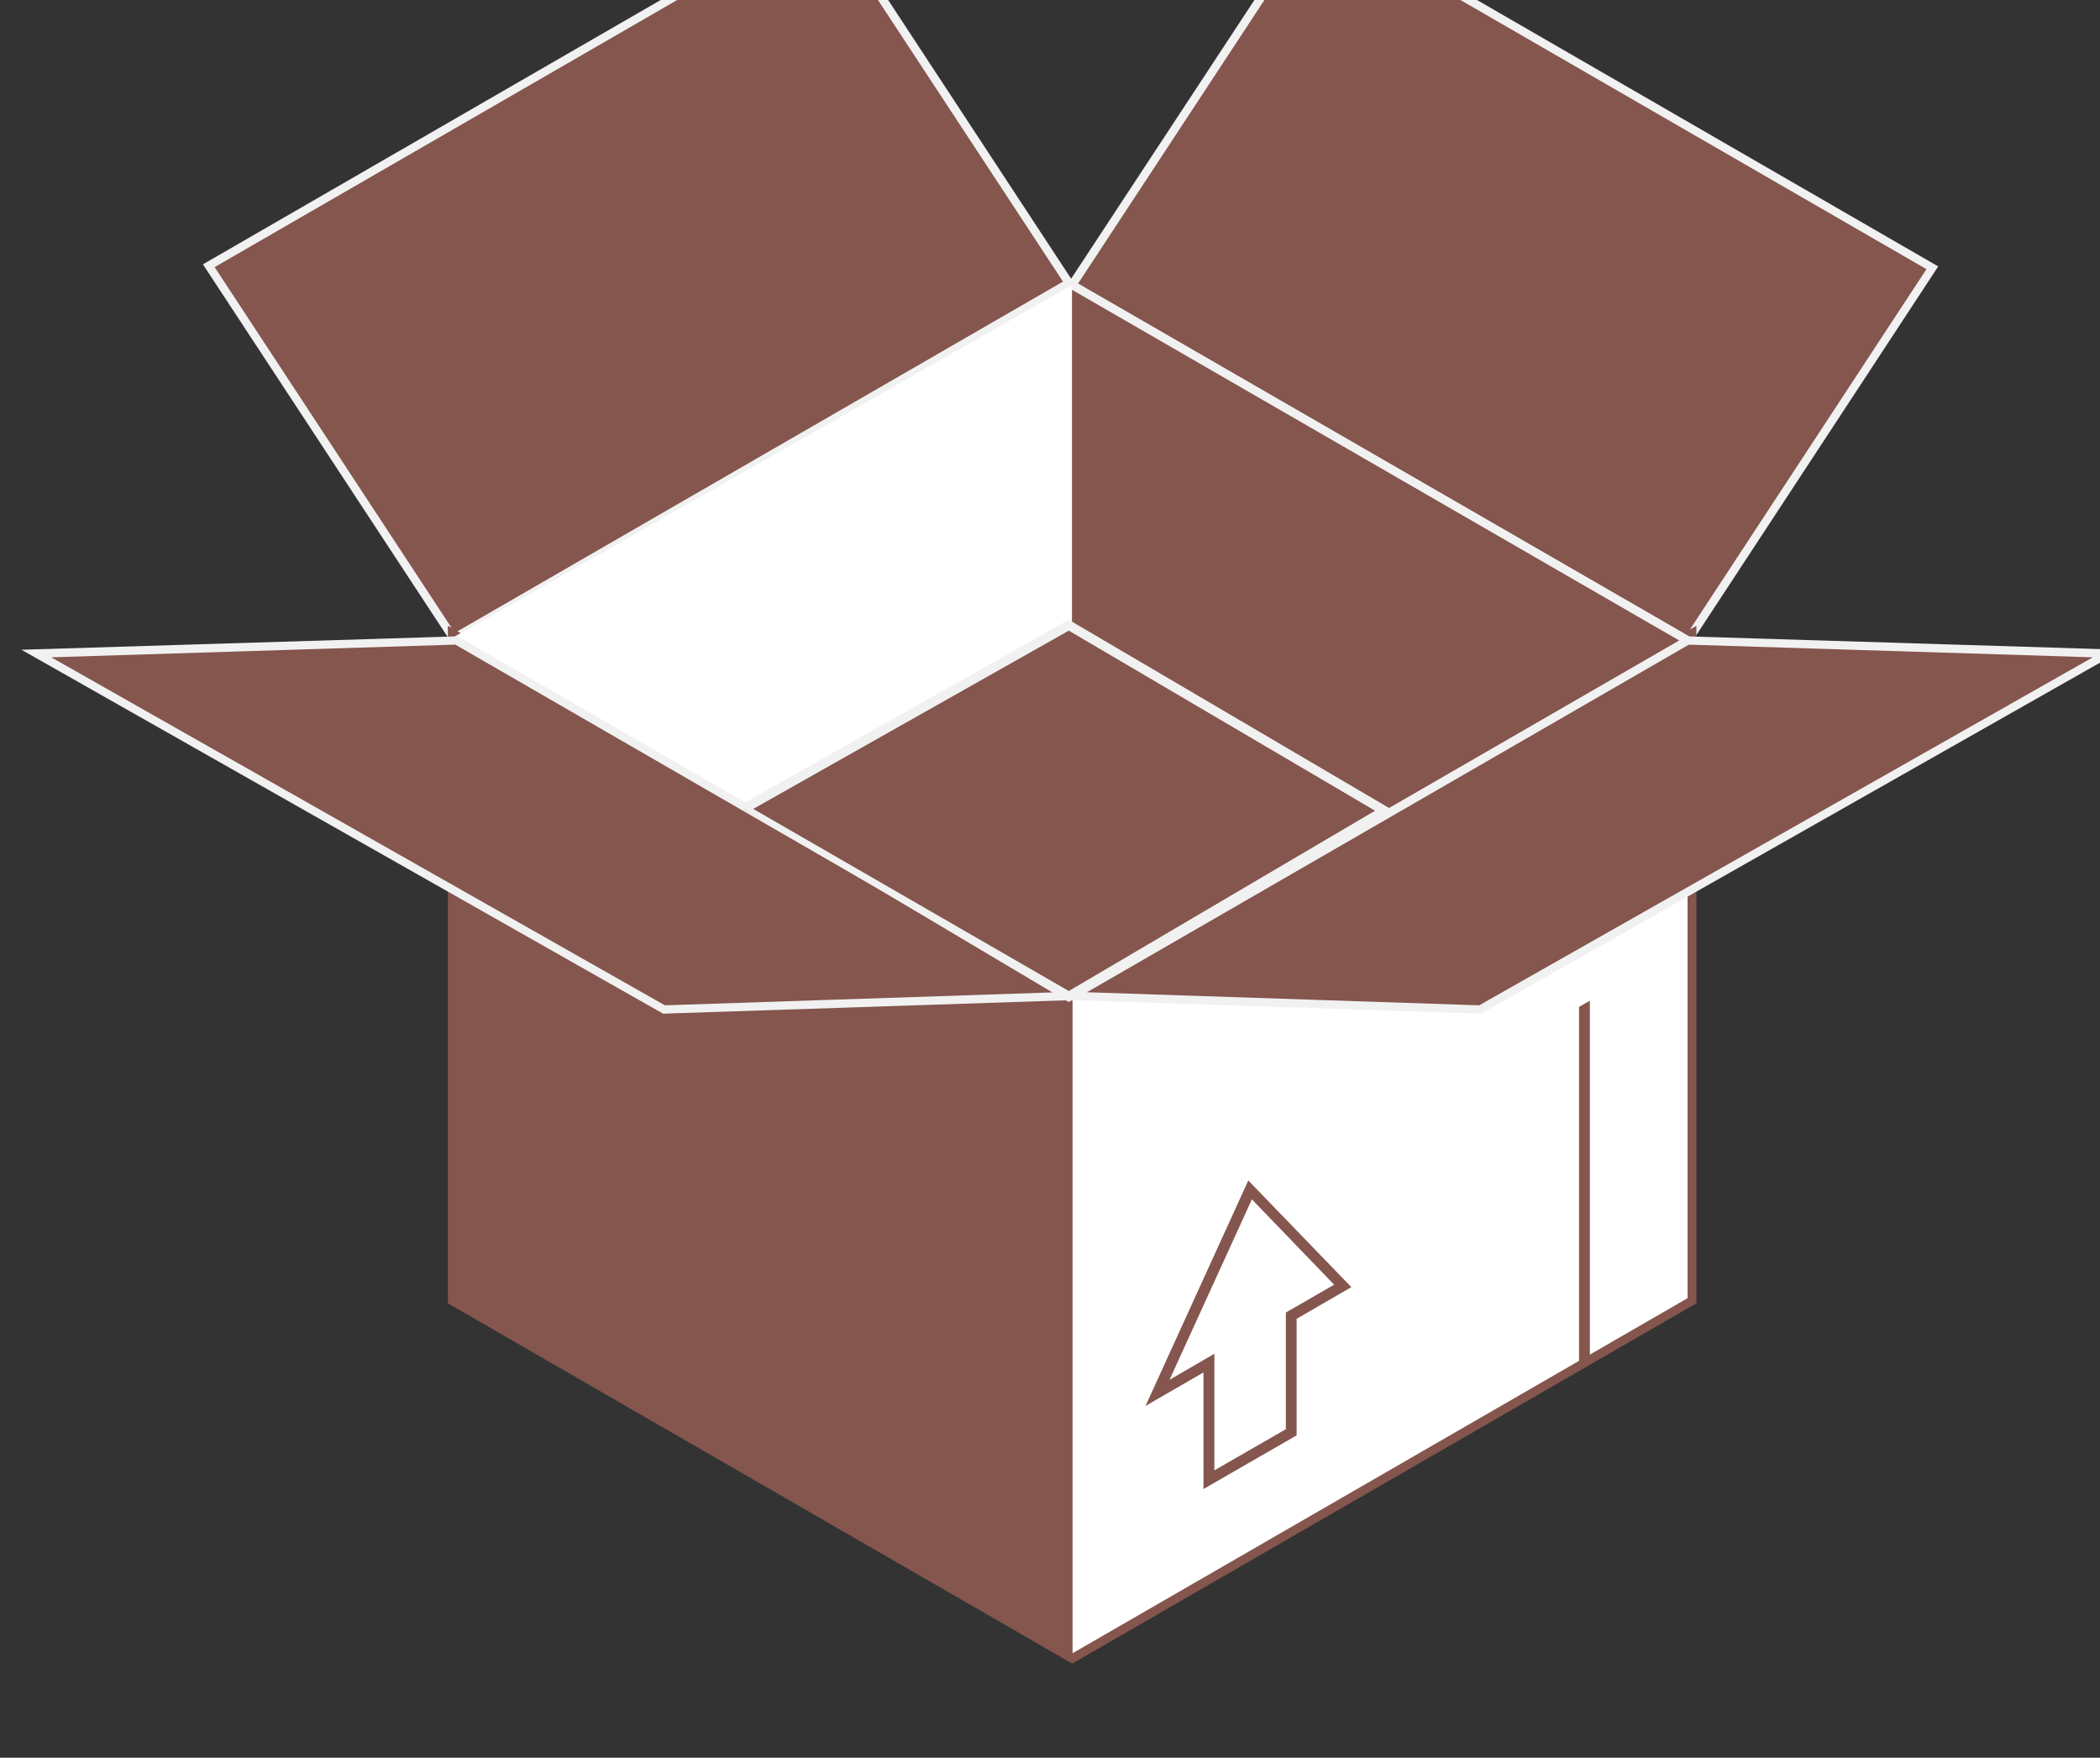 <?xml version="1.0" encoding="UTF-8" standalone="no"?>
<svg
   xmlns:dc="http://purl.org/dc/elements/1.1/"
   xmlns:cc="http://creativecommons.org/ns#"
   xmlns:rdf="http://www.w3.org/1999/02/22-rdf-syntax-ns#"
   xmlns:svg="http://www.w3.org/2000/svg"
   xmlns="http://www.w3.org/2000/svg"
   width="25.396mm"
   height="21.258mm"
   viewBox="0 0 25.396 21.258"
   version="1.1"
   id="svg10667">
  <rect x="0" y="0" width="25.396" height="21.258" fill="#333333" stroke="none"/>
  <defs
     id="defs10661">
    <clipPath
       clipPathUnits="userSpaceOnUse"
       id="clipPath3910">
      <path
         d="M 0,8022.5 H 1598.74 V 0 H 0 Z"
         id="path3908" />
    </clipPath>
  </defs>
  <g
     id="layer1"
     transform="translate(-175.534,-124.686)">
    <g
       id="g3906"
       clip-path="url(#clipPath3910)"
       transform="matrix(0.353,0,0,-0.353,-235.771,1953.643)">
      <g
         id="g3912"
         transform="translate(1180.704,5159.306)">
        <path
           d="M 0,0 -8.383,12.771 12.7,24.948 21.086,12.179 Z"
           style="fill:#84564e;fill-opacity:1;fill-rule:nonzero;stroke:none"
           id="path3914" />
      </g>
      <g
         id="g3916"
         transform="translate(1172.523,5172.029)">
        <path
           d="M 0,0 8.229,-12.529 29.064,-0.496 20.833,12.032 Z M 8.14,-12.909 -0.401,0.096 20.932,12.415 29.471,-0.592 Z"
           style="fill:#f1f1f1;fill-opacity:1;fill-rule:nonzero;stroke:none"
           id="path3918" />
      </g>
      <g
         id="g3920"
         transform="translate(1222.986,5159.237)">
        <path
           d="m 0,0 8.38,12.767 -21.073,12.178 -8.4,-12.766 z"
           style="fill:#84564e;fill-opacity:1;fill-rule:nonzero;stroke:none"
           id="path3922" />
      </g>
      <g
         id="g3924"
         transform="translate(1202.1,5171.462)">
        <path
           d="M 0,0 20.842,-12.034 29.068,0.497 8.236,12.531 Z M 20.937,-12.416 -0.409,-0.096 8.144,12.911 29.47,0.592 29.388,0.466 Z"
           style="fill:#f1f1f1;fill-opacity:1;fill-rule:nonzero;stroke:none"
           id="path3926" />
      </g>
      <g
         id="g3928"
         transform="translate(1180.809,5159.237)">
        <path
           d="m 0,0 v -22.538 l 21.095,-12.176 v 22.535 z"
           style="fill:#84564e;fill-opacity:1;fill-rule:nonzero;stroke:none"
           id="path3930" />
      </g>
      <g
         id="g3932"
         transform="translate(1180.952,5136.779)">
        <path
           d="M 0,0 V 22.215 L 20.812,10.2 V -12.013 Z M 20.953,10.446 -0.288,22.702 V -0.164 l 21.239,-12.256 21.161,12.217 0.071,0.039 v 22.866 z"
           style="fill:#ffffff;fill-opacity:1;fill-rule:nonzero;stroke:none"
           id="path3934" />
      </g>
      <g
         id="g3936"
         transform="translate(1180.952,5136.779)">
        <path
           d="M 0,0 V 22.215 L 20.812,10.2 V -12.013 Z M 20.953,10.446 -0.288,22.702 V -0.164 l 21.239,-12.256 21.161,12.217 0.071,0.039 v 22.866 z"
           style="fill:none;stroke:#84564e;stroke-width:0.302;stroke-linecap:butt;stroke-linejoin:miter;stroke-miterlimit:10;stroke-dasharray:none;stroke-opacity:1"
           id="path3938" />
      </g>
      <g
         id="g3940"
         transform="translate(1222.991,5159.237)">
        <path
           d="M 0,0 -21.088,-12.179 -42.183,0 -21.088,12.179 Z"
           style="fill:#84564e;fill-opacity:1;fill-rule:nonzero;stroke:none"
           id="path3942" />
      </g>
      <g
         id="g3944"
         transform="translate(1181.102,5159.237)">
        <path
           d="M 0,0 20.802,-12.01 41.597,0 20.804,12.01 Z M 20.802,-12.341 -0.586,0 20.804,12.344 20.872,12.304 42.183,0 Z"
           style="fill:#f1f1f1;fill-opacity:1;fill-rule:nonzero;stroke:none"
           id="path3946" />
      </g>
      <g
         id="g3948"
         transform="translate(1206.773,5134.8)">
        <path
           d="m 0,0 v -3.994 l 2.449,1.41 V 1.413 L 4.103,2.366 1.285,5.29 -1.537,-0.893 Z m -0.373,-4.634 v 3.995 L -2.359,-1.788 1.162,5.937 4.693,2.283 2.818,1.198 v -3.994 z"
           style="fill:#84564e;fill-opacity:1;fill-rule:nonzero;stroke:none"
           id="path3950" />
      </g>
      <g
         id="g3952"
         transform="translate(1201.894,5171.416)">
        <path
           d="M 0,0 -21.374,-12.179 -0.059,-24.477 0.165,-24.361 0,-24.5 Z"
           style="fill:#ffffff;fill-opacity:1;fill-rule:nonzero;stroke:none"
           id="path3954" />
      </g>
      <g
         id="g3956"
         transform="translate(1201.894,5147.059)">
        <path
           d="m 0,0 -13.969,-0.46 -21.509,12.191 14.39,0.448 z"
           style="fill:#84564e;fill-opacity:1;fill-rule:nonzero;stroke:none"
           id="path3958" />
      </g>
      <g
         id="g3960"
         transform="translate(1166.927,5158.661)">
        <path
           d="m 0,0 21.021,-11.923 13.441,0.448 -20.621,11.91 z m 20.953,-12.209 -0.03,0.021 -21.945,12.447 14.931,0.459 0.045,-0.019 21.521,-12.427 z"
           style="fill:#f1f1f1;fill-opacity:1;fill-rule:nonzero;stroke:none"
           id="path3962" />
      </g>
      <g
         id="g3964"
         transform="translate(1219.637,5134.597)">
        <path
           d="M 0,0 -0.371,-0.212 V 12.087 L 0,12.3 Z"
           style="fill:#84564e;fill-opacity:1;fill-rule:nonzero;stroke:none"
           id="path3966" />
      </g>
      <g
         id="g3968"
         transform="translate(1201.903,5147.059)">
        <path
           d="M 0,0 13.969,-0.46 35.477,11.731 21.088,12.179 Z"
           style="fill:#84564e;fill-opacity:1;fill-rule:nonzero;stroke:none"
           id="path3970" />
      </g>
      <g
         id="g3972"
         transform="translate(1202.408,5147.186)">
        <path
           d="m 0,0 13.438,-0.448 21.021,11.923 -13.838,0.434 z m 13.506,-0.734 -0.042,0.002 -14.475,0.479 21.558,12.445 h 0.038 l 14.899,-0.459 z"
           style="fill:#f1f1f1;fill-opacity:1;fill-rule:nonzero;stroke:none"
           id="path3974" />
      </g>
      <g
         id="g3976"
         transform="translate(1190.644,5153.469)">
        <path
           d="m 0,0 11.142,6.297 10.81,-6.361 -10.81,-6.364 z"
           style="fill:#84564e;fill-opacity:1;fill-rule:nonzero;stroke:none"
           id="path3978" />
      </g>
      <g
         id="g3980"
         transform="translate(1190.975,5153.467)">
        <path
           d="m 0,0 10.811,-6.239 10.492,6.177 -10.492,6.17 z M 10.811,-6.615 10.726,-6.57 -0.496,0.1 10.811,6.481 10.889,6.434 21.942,-0.062 Z"
           style="fill:#f1f1f1;fill-opacity:1;fill-rule:nonzero;stroke:none"
           id="path3982" />
      </g>
    </g>
  </g>
</svg>
